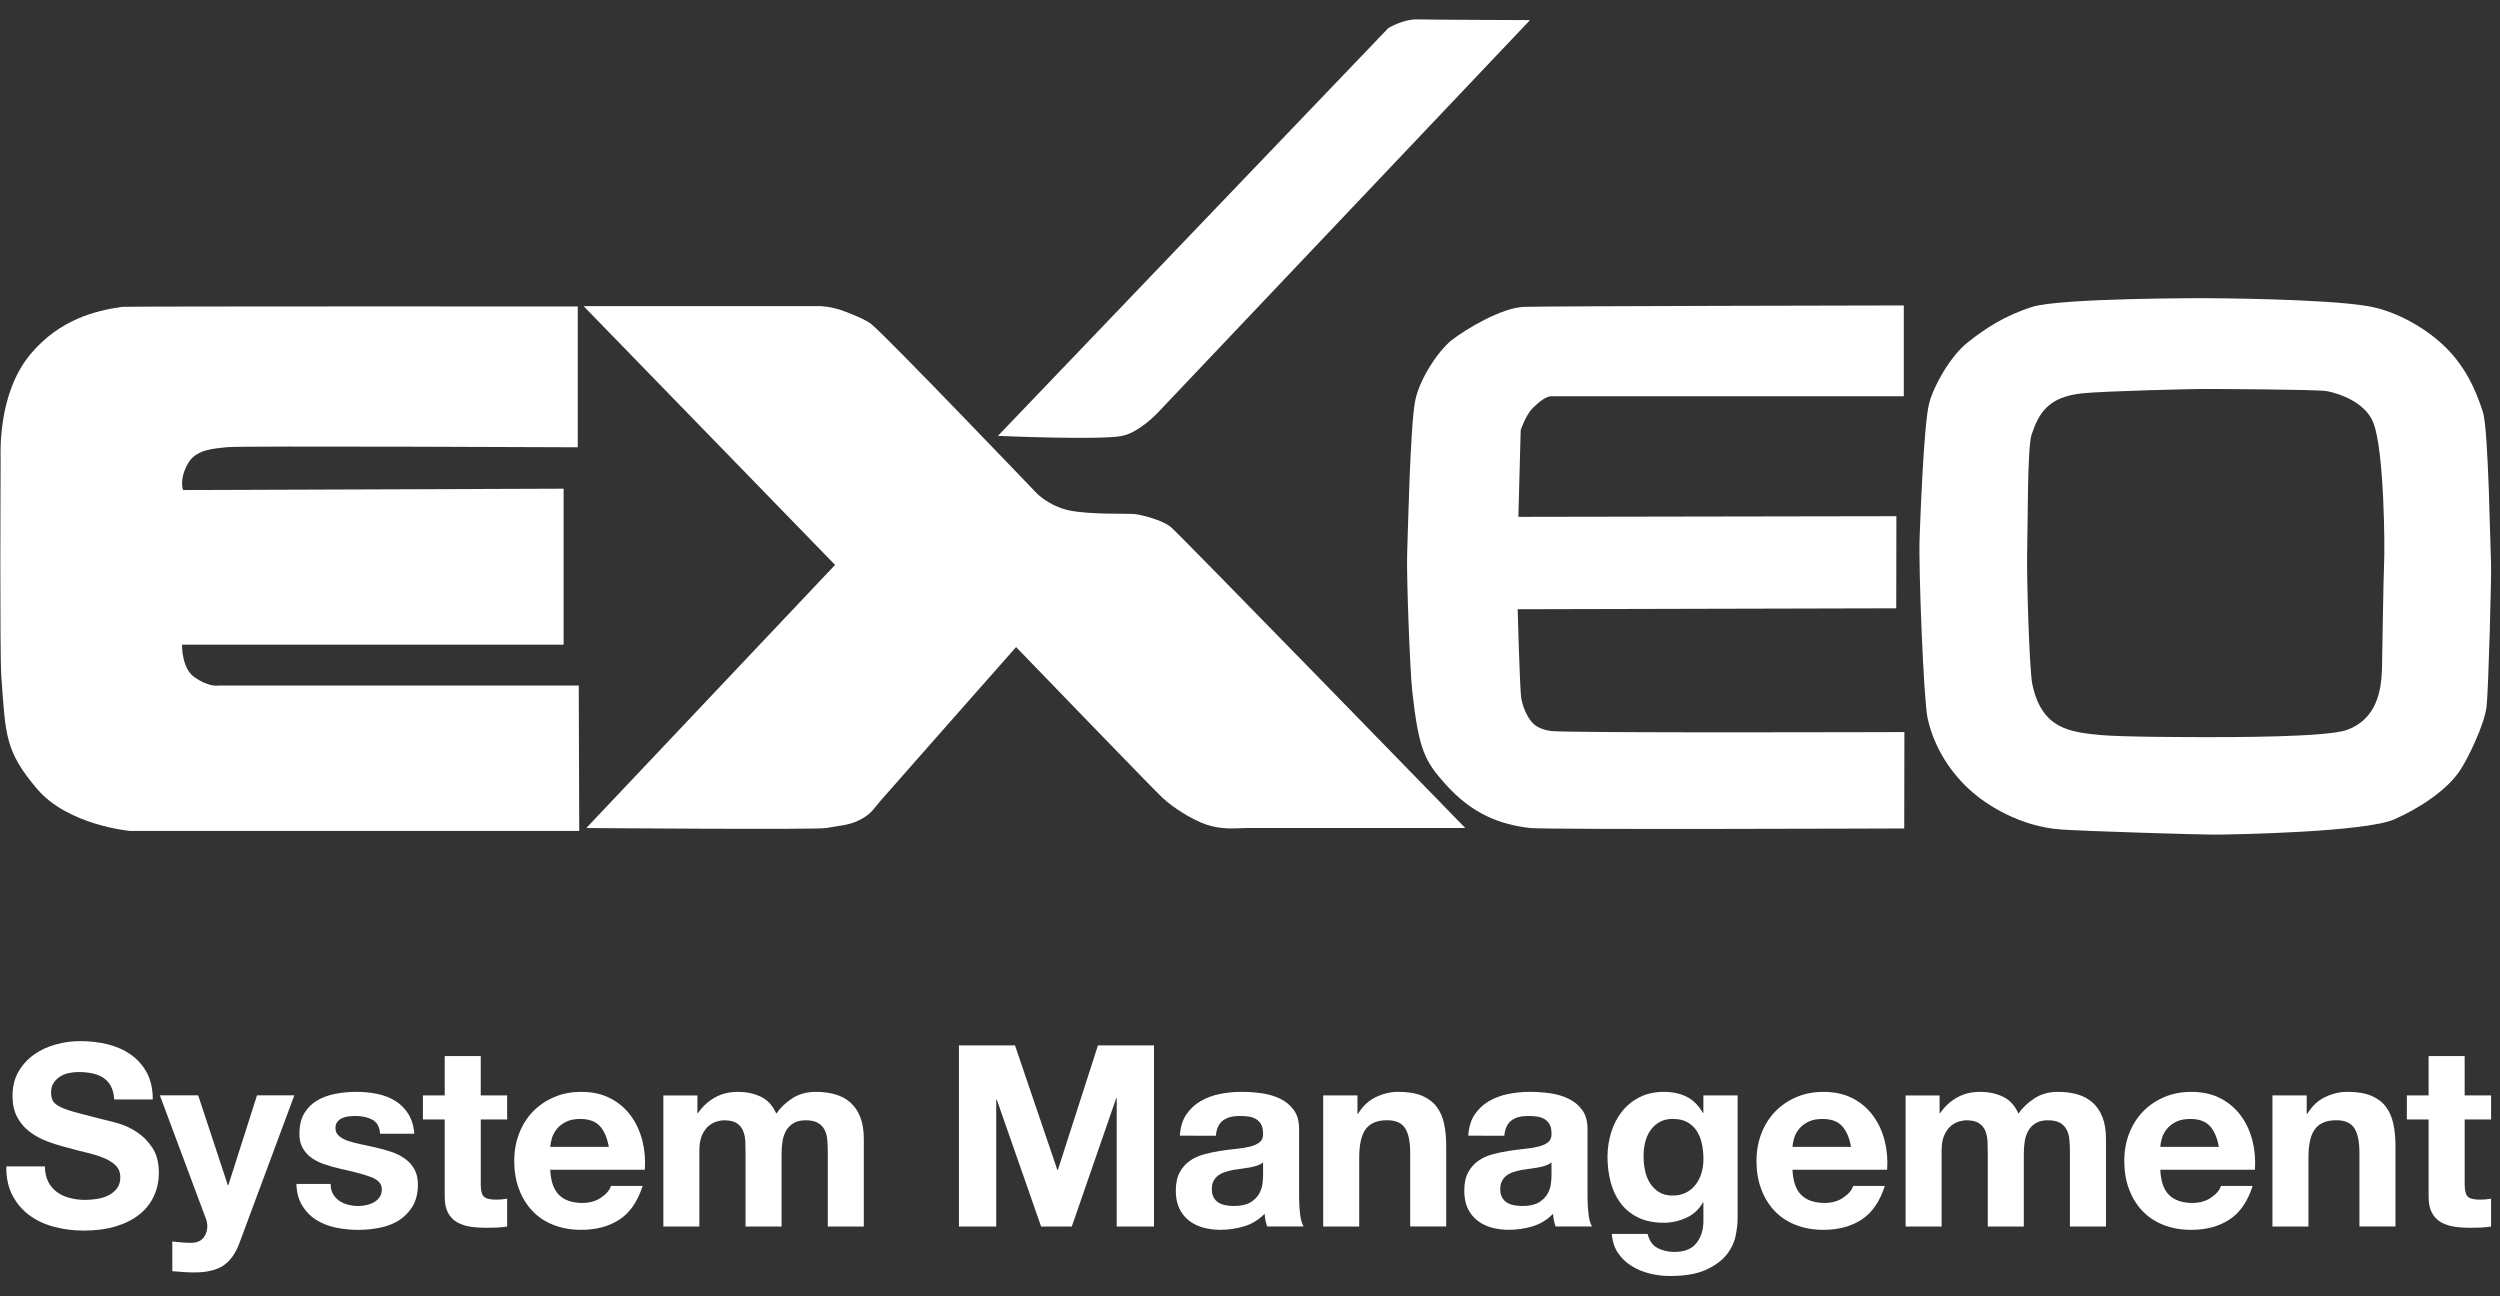 <?xml version="1.0" encoding="utf-8"?>
<!-- Generator: Adobe Illustrator 15.1.0, SVG Export Plug-In  -->
<!DOCTYPE svg PUBLIC "-//W3C//DTD SVG 1.1//EN" "http://www.w3.org/Graphics/SVG/1.1/DTD/svg11.dtd">
<svg version="1.1"
	 xmlns="http://www.w3.org/2000/svg" xmlns:xlink="http://www.w3.org/1999/xlink" xmlns:a="http://ns.adobe.com/AdobeSVGViewerExtensions/3.0/"
	 x="0px" y="0px" width="108px" height="56px" viewBox="-0.015 -0.836 108 56"
	 overflow="visible" enable-background="new -0.015 -0.836 108 56" xml:space="preserve">
<rect x="-0.015" y="-0.836" width="108" height="56" fill="#333333" stroke="none"/>
<defs>
</defs>
<path fill="#FFFFFF" d="M2.071,50.22c0.094,0.184,0.221,0.332,0.378,0.445c0.156,0.112,0.341,0.197,0.553,0.252
	C3.214,50.971,3.433,51,3.66,51c0.153,0,0.317-0.014,0.493-0.039c0.176-0.025,0.34-0.074,0.493-0.146
	c0.154-0.073,0.282-0.174,0.384-0.302c0.102-0.128,0.153-0.292,0.153-0.488c0-0.212-0.068-0.383-0.203-0.515
	c-0.135-0.131-0.312-0.242-0.531-0.33c-0.22-0.088-0.468-0.164-0.745-0.229c-0.278-0.065-0.559-0.138-0.844-0.22
	c-0.292-0.072-0.578-0.162-0.855-0.269c-0.277-0.104-0.526-0.243-0.745-0.41c-0.22-0.168-0.397-0.378-0.532-0.63
	c-0.135-0.254-0.202-0.558-0.202-0.914c0-0.402,0.085-0.752,0.258-1.049c0.171-0.295,0.395-0.541,0.674-0.738
	c0.278-0.197,0.592-0.344,0.942-0.438c0.351-0.097,0.701-0.143,1.052-0.143c0.41,0,0.802,0.046,1.178,0.136
	c0.376,0.094,0.71,0.239,1.002,0.445c0.292,0.204,0.524,0.465,0.696,0.783c0.172,0.318,0.257,0.703,0.257,1.156H4.919
	c-0.015-0.234-0.064-0.428-0.148-0.581c-0.083-0.153-0.195-0.272-0.333-0.362c-0.139-0.087-0.298-0.148-0.478-0.186
	c-0.179-0.037-0.374-0.055-0.586-0.055c-0.139,0-0.277,0.015-0.416,0.045c-0.14,0.028-0.266,0.078-0.378,0.152
	c-0.114,0.074-0.206,0.164-0.279,0.274c-0.073,0.108-0.11,0.248-0.11,0.415c0,0.153,0.029,0.278,0.088,0.374
	C2.337,46.832,2.452,46.917,2.624,47c0.171,0.08,0.408,0.16,0.712,0.24c0.303,0.081,0.699,0.184,1.188,0.308
	c0.146,0.029,0.349,0.083,0.609,0.159c0.259,0.076,0.517,0.198,0.772,0.367c0.255,0.168,0.476,0.393,0.663,0.674
	c0.186,0.28,0.279,0.642,0.279,1.079c0,0.358-0.069,0.69-0.208,0.996c-0.139,0.308-0.346,0.573-0.62,0.796
	c-0.274,0.222-0.614,0.395-1.019,0.521c-0.407,0.123-0.875,0.186-1.409,0.186c-0.432,0-0.85-0.055-1.255-0.16
	c-0.406-0.105-0.764-0.271-1.074-0.498c-0.311-0.227-0.557-0.515-0.74-0.866c-0.183-0.35-0.271-0.767-0.263-1.248h1.665
	C1.928,49.816,1.976,50.039,2.071,50.22"/>
<path fill="#FFFFFF" d="M9.631,53.838c-0.299,0.196-0.715,0.295-1.249,0.295c-0.161,0-0.32-0.005-0.477-0.017
	c-0.157-0.012-0.316-0.024-0.476-0.037v-1.283c0.146,0.016,0.295,0.029,0.448,0.044c0.154,0.015,0.307,0.019,0.461,0.011
	c0.204-0.021,0.356-0.102,0.455-0.24c0.099-0.14,0.148-0.293,0.148-0.462c0-0.123-0.022-0.241-0.066-0.35l-1.984-5.316h1.655
	l1.282,3.881h0.022l1.238-3.881H12.7l-2.367,6.368C10.165,53.311,9.931,53.64,9.631,53.838"/>
<path fill="#FFFFFF" d="M14.371,50.742c0.069,0.121,0.159,0.219,0.269,0.295c0.109,0.077,0.235,0.135,0.377,0.17
	c0.144,0.037,0.291,0.057,0.445,0.057c0.109,0,0.225-0.012,0.345-0.039c0.121-0.025,0.23-0.066,0.329-0.121s0.18-0.129,0.246-0.219
	c0.066-0.092,0.099-0.207,0.099-0.346c0-0.233-0.156-0.408-0.466-0.525c-0.311-0.117-0.744-0.233-1.299-0.352
	c-0.226-0.051-0.447-0.111-0.662-0.182c-0.216-0.068-0.408-0.16-0.576-0.272c-0.168-0.114-0.303-0.256-0.405-0.428
	c-0.102-0.171-0.153-0.381-0.153-0.63c0-0.365,0.071-0.664,0.213-0.898c0.143-0.235,0.331-0.418,0.564-0.554
	c0.233-0.134,0.496-0.23,0.789-0.284c0.292-0.055,0.592-0.082,0.898-0.082s0.604,0.028,0.893,0.087
	c0.288,0.06,0.546,0.157,0.773,0.296c0.226,0.139,0.415,0.322,0.564,0.554c0.15,0.229,0.24,0.521,0.269,0.871h-1.479
	c-0.022-0.3-0.136-0.503-0.34-0.608c-0.204-0.106-0.445-0.158-0.723-0.158c-0.087,0-0.182,0.006-0.285,0.016
	c-0.102,0.012-0.195,0.035-0.279,0.072c-0.084,0.035-0.155,0.089-0.213,0.158c-0.059,0.068-0.087,0.162-0.087,0.28
	c0,0.138,0.051,0.251,0.153,0.339c0.103,0.088,0.236,0.158,0.4,0.214c0.164,0.054,0.352,0.104,0.564,0.147
	c0.211,0.044,0.427,0.092,0.646,0.142c0.227,0.052,0.448,0.114,0.664,0.187c0.215,0.074,0.407,0.172,0.575,0.291
	c0.168,0.12,0.303,0.271,0.405,0.449c0.102,0.18,0.154,0.4,0.154,0.663c0,0.372-0.075,0.685-0.225,0.937
	c-0.15,0.252-0.345,0.455-0.586,0.609c-0.242,0.152-0.518,0.261-0.828,0.323s-0.626,0.093-0.948,0.093
	c-0.329,0-0.651-0.033-0.964-0.098c-0.313-0.066-0.594-0.178-0.838-0.33c-0.245-0.153-0.445-0.354-0.602-0.609
	c-0.158-0.25-0.244-0.566-0.258-0.947h1.479C14.267,50.476,14.302,50.622,14.371,50.742"/>
<path fill="#FFFFFF" d="M21.894,46.485v1.04h-1.14v2.806c0,0.263,0.044,0.437,0.132,0.526c0.088,0.088,0.263,0.132,0.526,0.132
	c0.087,0,0.171-0.004,0.251-0.011c0.082-0.009,0.158-0.02,0.231-0.033v1.204c-0.131,0.022-0.277,0.038-0.438,0.046
	c-0.162,0.006-0.318,0.01-0.472,0.01c-0.241,0-0.469-0.016-0.685-0.049c-0.216-0.033-0.406-0.098-0.57-0.192
	c-0.164-0.094-0.294-0.231-0.388-0.405c-0.096-0.176-0.144-0.405-0.144-0.69v-3.343h-0.942v-1.04h0.942v-1.7h1.556v1.7H21.894z"/>
<path fill="#FFFFFF" d="M24.14,50.791c0.233,0.227,0.57,0.34,1.008,0.34c0.313,0,0.584-0.077,0.812-0.236
	c0.226-0.155,0.365-0.322,0.417-0.498h1.37c-0.22,0.68-0.556,1.166-1.009,1.457c-0.453,0.293-1.001,0.439-1.644,0.439
	c-0.445,0-0.848-0.072-1.205-0.215c-0.358-0.141-0.663-0.344-0.91-0.607c-0.249-0.264-0.44-0.578-0.576-0.943
	c-0.135-0.363-0.203-0.766-0.203-1.205c0-0.424,0.069-0.818,0.208-1.183c0.138-0.365,0.335-0.681,0.591-0.948
	c0.256-0.267,0.561-0.477,0.916-0.629c0.354-0.154,0.746-0.23,1.178-0.23c0.482,0,0.902,0.092,1.259,0.278
	c0.358,0.187,0.653,0.437,0.883,0.751c0.229,0.314,0.396,0.672,0.498,1.074c0.102,0.402,0.139,0.82,0.109,1.26h-4.087
	C23.779,50.2,23.906,50.564,24.14,50.791 M25.899,47.81c-0.187-0.205-0.47-0.307-0.85-0.307c-0.249,0-0.455,0.042-0.619,0.127
	c-0.164,0.082-0.296,0.188-0.395,0.312c-0.099,0.123-0.168,0.255-0.208,0.394c-0.041,0.14-0.064,0.263-0.071,0.372h2.531
	C26.214,48.314,26.086,48.014,25.899,47.81"/>
<path fill="#FFFFFF" d="M30.113,46.485v0.767h0.021c0.205-0.293,0.452-0.52,0.741-0.679c0.289-0.161,0.619-0.241,0.992-0.241
	c0.358,0,0.685,0.068,0.98,0.207c0.296,0.139,0.521,0.384,0.675,0.734c0.167-0.249,0.396-0.467,0.684-0.657
	c0.289-0.19,0.63-0.284,1.025-0.284c0.299,0,0.577,0.036,0.832,0.107c0.256,0.074,0.476,0.191,0.658,0.352
	c0.183,0.162,0.325,0.371,0.428,0.631c0.101,0.26,0.153,0.571,0.153,0.938v3.79h-1.556v-3.21c0-0.189-0.008-0.369-0.022-0.537
	c-0.015-0.168-0.054-0.314-0.121-0.439c-0.066-0.123-0.162-0.223-0.291-0.295c-0.128-0.072-0.302-0.109-0.52-0.109
	c-0.22,0-0.397,0.041-0.533,0.127c-0.135,0.084-0.241,0.193-0.317,0.328c-0.076,0.136-0.128,0.289-0.153,0.459
	c-0.026,0.173-0.039,0.346-0.039,0.521v3.156h-1.557v-3.177c0-0.168-0.003-0.334-0.01-0.5c-0.008-0.164-0.039-0.314-0.094-0.455
	c-0.054-0.137-0.147-0.248-0.274-0.332c-0.127-0.086-0.315-0.127-0.564-0.127c-0.073,0-0.17,0.017-0.291,0.05
	c-0.12,0.033-0.237,0.094-0.351,0.185c-0.113,0.093-0.21,0.224-0.291,0.396c-0.08,0.171-0.12,0.396-0.12,0.673v3.287h-1.556v-5.664
	H30.113z"/>
<polygon fill="#FFFFFF" points="43.833,44.326 45.663,49.706 45.685,49.706 47.416,44.326 49.837,44.326 49.837,52.149 
	48.227,52.149 48.227,46.605 48.206,46.605 46.287,52.149 44.961,52.149 43.043,46.66 43.022,46.66 43.022,52.149 41.411,52.149 
	41.411,44.326 "/>
<path fill="#FFFFFF" d="M50.956,48.226c0.021-0.365,0.113-0.668,0.274-0.91c0.161-0.239,0.365-0.434,0.613-0.579
	c0.249-0.147,0.528-0.25,0.838-0.313c0.31-0.062,0.623-0.092,0.938-0.092c0.284,0,0.573,0.02,0.866,0.06
	c0.292,0.04,0.558,0.119,0.799,0.235c0.242,0.116,0.438,0.279,0.592,0.487c0.154,0.209,0.23,0.483,0.23,0.829v2.947
	c0,0.254,0.015,0.5,0.044,0.734c0.028,0.232,0.079,0.409,0.152,0.524h-1.577c-0.03-0.087-0.053-0.177-0.072-0.267
	c-0.019-0.094-0.031-0.186-0.038-0.281c-0.249,0.256-0.541,0.436-0.877,0.539c-0.336,0.101-0.679,0.152-1.031,0.152
	c-0.27,0-0.521-0.033-0.755-0.098c-0.234-0.066-0.438-0.169-0.615-0.308c-0.175-0.138-0.312-0.315-0.411-0.526
	c-0.098-0.213-0.147-0.465-0.147-0.756c0-0.322,0.056-0.587,0.17-0.795c0.113-0.209,0.259-0.373,0.438-0.498
	c0.18-0.125,0.384-0.219,0.614-0.28c0.231-0.062,0.462-0.11,0.696-0.147c0.234-0.037,0.464-0.066,0.69-0.088
	c0.227-0.022,0.428-0.056,0.603-0.099c0.176-0.045,0.314-0.108,0.417-0.192c0.102-0.083,0.149-0.206,0.142-0.366
	c0-0.169-0.027-0.302-0.083-0.4c-0.055-0.098-0.128-0.175-0.219-0.229c-0.091-0.055-0.198-0.092-0.318-0.109
	c-0.12-0.019-0.25-0.027-0.39-0.027c-0.306,0-0.546,0.064-0.722,0.195c-0.176,0.133-0.278,0.353-0.308,0.658H50.956z M54.55,49.378
	c-0.065,0.059-0.148,0.102-0.247,0.136c-0.1,0.033-0.205,0.061-0.318,0.083c-0.113,0.021-0.232,0.039-0.356,0.054
	c-0.125,0.015-0.249,0.034-0.373,0.055c-0.117,0.022-0.232,0.05-0.345,0.089c-0.113,0.036-0.212,0.086-0.296,0.146
	c-0.083,0.062-0.152,0.141-0.202,0.236c-0.051,0.095-0.077,0.216-0.077,0.361c0,0.139,0.026,0.256,0.077,0.352
	c0.05,0.095,0.12,0.17,0.208,0.224c0.087,0.054,0.19,0.093,0.307,0.116c0.117,0.021,0.237,0.033,0.361,0.033
	c0.308,0,0.544-0.053,0.713-0.154c0.168-0.104,0.292-0.225,0.373-0.367c0.08-0.143,0.13-0.286,0.148-0.434
	c0.018-0.145,0.027-0.262,0.027-0.35V49.378z"/>
<path fill="#FFFFFF" d="M58.627,46.485v0.788h0.031c0.198-0.328,0.453-0.566,0.768-0.717c0.313-0.15,0.636-0.225,0.965-0.225
	c0.416,0,0.758,0.057,1.023,0.168c0.268,0.114,0.478,0.271,0.63,0.473c0.155,0.201,0.262,0.445,0.325,0.734
	c0.062,0.287,0.092,0.607,0.092,0.959v3.483h-1.556V48.95c0-0.467-0.072-0.816-0.219-1.047c-0.146-0.229-0.406-0.345-0.778-0.345
	c-0.423,0-0.731,0.127-0.921,0.379s-0.284,0.666-0.284,1.242v2.97h-1.556v-5.664H58.627z"/>
<path fill="#FFFFFF" d="M63.414,48.226c0.022-0.365,0.114-0.668,0.274-0.91c0.161-0.239,0.366-0.434,0.614-0.579
	c0.249-0.147,0.527-0.25,0.838-0.313c0.311-0.062,0.623-0.092,0.938-0.092c0.285,0,0.574,0.02,0.866,0.06
	c0.291,0.04,0.559,0.119,0.799,0.235c0.241,0.116,0.439,0.279,0.593,0.487c0.153,0.209,0.229,0.483,0.229,0.829v2.947
	c0,0.254,0.015,0.5,0.045,0.734c0.027,0.232,0.079,0.409,0.152,0.524h-1.577c-0.03-0.087-0.054-0.177-0.072-0.267
	c-0.018-0.094-0.031-0.186-0.037-0.281c-0.249,0.256-0.542,0.436-0.877,0.539c-0.337,0.101-0.681,0.152-1.031,0.152
	c-0.27,0-0.523-0.033-0.756-0.098c-0.234-0.066-0.438-0.169-0.612-0.308c-0.176-0.138-0.313-0.315-0.412-0.526
	c-0.099-0.213-0.147-0.465-0.147-0.756c0-0.322,0.055-0.587,0.169-0.795c0.113-0.209,0.26-0.373,0.439-0.498
	c0.178-0.125,0.383-0.219,0.613-0.28c0.229-0.062,0.462-0.11,0.695-0.147s0.464-0.066,0.69-0.088
	c0.228-0.022,0.428-0.056,0.603-0.099c0.176-0.045,0.313-0.108,0.418-0.192c0.101-0.083,0.147-0.206,0.142-0.366
	c0-0.169-0.027-0.302-0.082-0.4c-0.056-0.098-0.128-0.175-0.22-0.229c-0.091-0.055-0.197-0.092-0.318-0.109
	c-0.12-0.019-0.25-0.027-0.389-0.027c-0.307,0-0.547,0.064-0.724,0.195c-0.175,0.133-0.276,0.353-0.307,0.658H63.414z M67.01,49.378
	c-0.065,0.059-0.148,0.102-0.247,0.136c-0.099,0.033-0.204,0.061-0.317,0.083c-0.113,0.021-0.232,0.039-0.356,0.054
	s-0.249,0.034-0.372,0.055c-0.117,0.022-0.232,0.05-0.346,0.089c-0.112,0.036-0.212,0.086-0.295,0.146
	c-0.085,0.062-0.152,0.141-0.202,0.236c-0.054,0.095-0.079,0.216-0.079,0.361c0,0.139,0.025,0.256,0.079,0.352
	c0.05,0.095,0.119,0.17,0.207,0.224c0.087,0.054,0.188,0.093,0.307,0.116c0.117,0.021,0.237,0.033,0.362,0.033
	c0.307,0,0.543-0.053,0.712-0.154c0.168-0.104,0.291-0.225,0.373-0.367c0.079-0.143,0.13-0.286,0.147-0.434
	c0.019-0.145,0.027-0.262,0.027-0.35V49.378z"/>
<path fill="#FFFFFF" d="M74.961,52.566c-0.063,0.293-0.196,0.564-0.4,0.816c-0.206,0.251-0.501,0.466-0.889,0.641
	c-0.387,0.176-0.906,0.264-1.556,0.264c-0.277,0-0.56-0.033-0.85-0.104c-0.288-0.068-0.552-0.177-0.787-0.323
	c-0.238-0.146-0.437-0.334-0.594-0.564c-0.155-0.229-0.246-0.506-0.268-0.826h1.545c0.073,0.293,0.214,0.494,0.428,0.607
	c0.21,0.113,0.456,0.17,0.733,0.17c0.438,0,0.759-0.132,0.959-0.395c0.202-0.263,0.299-0.596,0.29-0.998v-0.744h-0.021
	c-0.168,0.299-0.407,0.521-0.718,0.662c-0.311,0.145-0.638,0.215-0.981,0.215c-0.423,0-0.788-0.076-1.096-0.225
	c-0.307-0.149-0.559-0.354-0.757-0.615c-0.195-0.258-0.341-0.562-0.432-0.908c-0.092-0.347-0.138-0.715-0.138-1.102
	c0-0.365,0.054-0.719,0.16-1.058c0.105-0.34,0.261-0.64,0.466-0.899c0.204-0.258,0.457-0.465,0.761-0.617
	c0.303-0.154,0.652-0.23,1.047-0.23c0.373,0,0.699,0.068,0.98,0.207c0.28,0.139,0.518,0.373,0.707,0.701h0.021v-0.755h1.479v5.304
	C75.053,52.015,75.021,52.274,74.961,52.566 M72.829,50.681c0.167-0.088,0.306-0.205,0.415-0.351
	c0.11-0.146,0.193-0.312,0.247-0.499c0.055-0.187,0.082-0.381,0.082-0.586c0-0.233-0.021-0.455-0.065-0.664
	c-0.044-0.207-0.116-0.391-0.219-0.553c-0.102-0.16-0.238-0.288-0.405-0.383c-0.169-0.097-0.381-0.143-0.638-0.143
	c-0.219,0-0.405,0.043-0.562,0.132c-0.159,0.087-0.29,0.205-0.396,0.355c-0.106,0.15-0.183,0.323-0.23,0.515
	c-0.048,0.194-0.071,0.396-0.071,0.608c0,0.206,0.02,0.408,0.061,0.608c0.04,0.202,0.109,0.381,0.208,0.543
	c0.1,0.161,0.229,0.292,0.389,0.395c0.162,0.103,0.361,0.154,0.602,0.154C72.468,50.814,72.66,50.767,72.829,50.681"/>
<path fill="#FFFFFF" d="M77.804,50.791c0.234,0.227,0.569,0.34,1.009,0.34c0.313,0,0.584-0.077,0.811-0.236
	c0.226-0.155,0.365-0.322,0.417-0.498h1.368c-0.218,0.68-0.555,1.166-1.008,1.457c-0.452,0.293-1.001,0.439-1.644,0.439
	c-0.444,0-0.847-0.072-1.205-0.215c-0.358-0.141-0.661-0.344-0.91-0.607c-0.248-0.264-0.439-0.578-0.574-0.943
	c-0.137-0.363-0.203-0.766-0.203-1.205c0-0.424,0.069-0.818,0.208-1.183c0.14-0.365,0.337-0.681,0.592-0.948
	c0.256-0.267,0.56-0.477,0.915-0.629c0.354-0.154,0.746-0.23,1.178-0.23c0.482,0,0.902,0.092,1.261,0.278
	c0.357,0.187,0.652,0.437,0.882,0.751s0.396,0.672,0.499,1.074c0.102,0.402,0.139,0.82,0.109,1.26H77.42
	C77.442,50.2,77.57,50.564,77.804,50.791 M79.563,47.81c-0.188-0.205-0.471-0.307-0.85-0.307c-0.248,0-0.456,0.042-0.619,0.127
	c-0.165,0.082-0.297,0.188-0.395,0.312c-0.1,0.123-0.17,0.255-0.209,0.394c-0.04,0.14-0.063,0.263-0.071,0.372h2.532
	C79.878,48.314,79.748,48.014,79.563,47.81"/>
<path fill="#FFFFFF" d="M83.775,46.485v0.767h0.023c0.203-0.293,0.45-0.52,0.739-0.679c0.287-0.161,0.618-0.241,0.992-0.241
	c0.357,0,0.684,0.068,0.979,0.207c0.297,0.139,0.521,0.384,0.675,0.734c0.167-0.249,0.396-0.467,0.685-0.657
	c0.288-0.19,0.63-0.284,1.024-0.284c0.299,0,0.576,0.036,0.833,0.107c0.255,0.074,0.475,0.191,0.657,0.352
	c0.182,0.162,0.325,0.371,0.428,0.631s0.153,0.571,0.153,0.938v3.79h-1.557v-3.21c0-0.189-0.006-0.369-0.022-0.537
	c-0.014-0.168-0.055-0.314-0.12-0.439c-0.065-0.123-0.163-0.223-0.289-0.295c-0.128-0.072-0.302-0.109-0.521-0.109
	c-0.219,0-0.396,0.041-0.53,0.127c-0.137,0.084-0.241,0.193-0.318,0.328c-0.076,0.136-0.128,0.289-0.153,0.459
	c-0.025,0.173-0.039,0.346-0.039,0.521v3.156h-1.557v-3.177c0-0.168-0.003-0.334-0.01-0.5c-0.009-0.164-0.039-0.314-0.094-0.455
	c-0.056-0.137-0.146-0.248-0.274-0.332c-0.128-0.086-0.315-0.127-0.564-0.127c-0.072,0-0.169,0.017-0.289,0.05
	c-0.122,0.033-0.238,0.094-0.352,0.185c-0.113,0.093-0.21,0.224-0.29,0.396c-0.081,0.171-0.121,0.396-0.121,0.673v3.287h-1.555
	v-5.664H83.775z"/>
<path fill="#FFFFFF" d="M93.692,50.791c0.234,0.227,0.571,0.34,1.009,0.34c0.314,0,0.586-0.077,0.812-0.236
	c0.227-0.155,0.365-0.322,0.416-0.498h1.369c-0.218,0.68-0.555,1.166-1.008,1.457c-0.452,0.293-1,0.439-1.644,0.439
	c-0.445,0-0.848-0.072-1.206-0.215c-0.357-0.141-0.66-0.344-0.908-0.607s-0.441-0.578-0.576-0.943
	c-0.136-0.363-0.202-0.766-0.202-1.205c0-0.424,0.067-0.818,0.207-1.183c0.14-0.365,0.337-0.681,0.593-0.948
	c0.256-0.267,0.561-0.477,0.915-0.629c0.354-0.154,0.746-0.23,1.178-0.23c0.482,0,0.901,0.092,1.261,0.278
	c0.357,0.187,0.651,0.437,0.882,0.751s0.396,0.672,0.499,1.074c0.102,0.402,0.138,0.82,0.109,1.26h-4.089
	C93.331,50.2,93.46,50.564,93.692,50.791 M95.452,47.81c-0.186-0.205-0.47-0.307-0.849-0.307c-0.249,0-0.456,0.042-0.62,0.127
	c-0.164,0.082-0.296,0.188-0.395,0.312c-0.099,0.123-0.168,0.255-0.207,0.394c-0.041,0.14-0.065,0.263-0.073,0.372h2.532
	C95.769,48.314,95.639,48.014,95.452,47.81"/>
<path fill="#FFFFFF" d="M99.634,46.485v0.788h0.032c0.197-0.328,0.452-0.566,0.767-0.717s0.636-0.225,0.965-0.225
	c0.416,0,0.756,0.057,1.023,0.168c0.268,0.114,0.478,0.271,0.631,0.473s0.261,0.445,0.324,0.734
	c0.061,0.287,0.093,0.607,0.093,0.959v3.483h-1.557V48.95c0-0.467-0.073-0.816-0.219-1.047c-0.146-0.229-0.405-0.345-0.779-0.345
	c-0.422,0-0.73,0.127-0.92,0.379c-0.191,0.252-0.284,0.666-0.284,1.242v2.97h-1.555v-5.664H99.634z"/>
<path fill="#FFFFFF" d="M107.6,46.485v1.04h-1.141v2.806c0,0.263,0.045,0.437,0.132,0.526c0.087,0.088,0.264,0.132,0.527,0.132
	c0.087,0,0.172-0.004,0.251-0.011c0.08-0.009,0.156-0.02,0.23-0.033v1.204c-0.131,0.022-0.277,0.038-0.439,0.046
	c-0.159,0.006-0.316,0.01-0.47,0.01c-0.242,0-0.47-0.016-0.685-0.049c-0.216-0.033-0.406-0.098-0.571-0.192
	c-0.164-0.094-0.293-0.231-0.389-0.405c-0.095-0.176-0.144-0.405-0.144-0.69v-3.343h-0.94v-1.04h0.94v-1.7h1.557v1.7H107.6z"/>
<path fill="#FFFFFF" d="M43.095,17.994L43.095,17.994L59.958,0.379c0,0,0.659-0.409,1.319-0.377
	c0.312,0.015,4.804,0.031,4.804,0.031L50.004,16.989c0,0-0.786,0.848-1.539,1.005C47.542,18.187,43.095,17.994,43.095,17.994"/>
<path fill="#FFFFFF" d="M107.596,23.442c-0.03-0.442-0.106-5.72-0.347-6.468c-0.3-0.935-0.756-2.028-1.782-2.965
	c-0.749-0.682-1.951-1.408-3.187-1.619c-1.906-0.328-7.025-0.345-7.025-0.345s-6.243-0.012-7.475,0.376
	c-1.198,0.377-2.042,0.941-2.795,1.538c-0.732,0.58-1.469,1.868-1.663,2.638c-0.241,0.945-0.388,5.28-0.41,5.81
	c-0.051,1.228,0.171,6.988,0.346,7.787c0.284,1.288,1.021,2.402,1.947,3.203c0.573,0.496,2.009,1.477,3.831,1.602
	c1.111,0.076,5.932,0.22,6.562,0.22c0.911,0,6.572-0.11,7.819-0.659c1.02-0.45,2.261-1.225,2.856-2.136
	c0.326-0.495,1.038-1.946,1.131-2.731C107.485,29.029,107.626,23.913,107.596,23.442 M102.979,23.473
	c-0.031,0.568-0.082,4.302-0.093,4.616c-0.032,0.91-0.225,2.139-1.509,2.606c-0.887,0.323-5.118,0.313-5.996,0.313
	c-0.88,0-3.771-0.004-4.681-0.093c-1.287-0.128-2.512-0.251-2.92-2.198c-0.129-0.618-0.251-4.743-0.221-5.747
	c0.03-0.95,0-4.459,0.189-5.025c0.314-0.942,0.729-1.642,2.198-1.79c1.009-0.102,4.836-0.188,5.213-0.188s4.904,0.017,5.338,0.093
	c0.534,0.095,1.661,0.48,2.011,1.351C102.991,18.623,103.011,22.876,102.979,23.473"/>
<path fill="#FFFFFF" d="M82.229,12.359v3.925H66.987c-0.189,0-0.477,0.2-0.78,0.5c-0.312,0.307-0.528,0.961-0.528,0.961l-0.1,3.749
	c0,0,0.021-0.001,0.061-0.002c1.099-0.001,16.269-0.028,16.269-0.028l-0.006,3.979l-16.355,0.04c0,0,0.095,3.547,0.158,3.862
	c0.04,0.209,0.181,0.758,0.535,1.097c0.181,0.172,0.507,0.271,0.747,0.302c0.784,0.093,15.267,0.045,15.267,0.045l-0.007,4.164
	c0,0-15.529,0.059-16.166-0.019c-1.319-0.156-2.494-0.606-3.644-1.884c-0.898-0.998-1.16-1.477-1.443-4.02
	c-0.104-0.936-0.252-5.055-0.221-5.902c0.022-0.597,0.129-5.6,0.348-6.657c0.201-0.985,1.035-2.186,1.569-2.606
	c0.596-0.472,2.167-1.414,3.14-1.445C66.898,12.386,82.229,12.359,82.229,12.359"/>
<path fill="#FFFFFF" d="M25.196,12.389h10.205c0,0,0.478-0.003,1.092,0.234c0.351,0.136,0.903,0.354,1.139,0.547
	c0.688,0.561,7.126,7.29,7.126,7.29s0.535,0.565,1.413,0.753c0.88,0.188,2.569,0.129,2.827,0.158
	c0.283,0.031,1.193,0.25,1.571,0.564c0.376,0.314,12.717,13,12.717,13h-9.449c-0.443,0-1.039,0.095-1.761-0.156
	c-0.604-0.211-1.414-0.722-1.884-1.162c-0.41-0.383-6.312-6.5-6.312-6.5s-5.463,6.186-5.872,6.658
	c-0.276,0.316-0.378,0.562-0.919,0.829c-0.464,0.229-0.916,0.229-1.405,0.331c-0.374,0.079-10.371,0-10.371,0l10.747-11.367
	L25.196,12.389z"/>
<path fill="#FFFFFF" d="M24.944,12.403v6.084c0,0-14.569-0.068-15.134-0.006c-0.565,0.062-1.342,0.086-1.696,0.69
	c-0.408,0.7-0.22,1.163-0.22,1.163l16.439-0.059v6.739H7.847c0,0-0.019,1.003,0.519,1.39c0.653,0.469,1.067,0.375,1.067,0.375
	h15.554l0.021,6.281H5.602c0,0-2.68-0.238-4.02-1.82c-1.382-1.634-1.351-2.293-1.539-4.836c-0.073-1.004-0.031-9.044-0.031-9.358
	c0-0.314-0.137-2.903,1.318-4.616c1.238-1.456,2.752-1.841,3.925-2.01C5.44,12.393,24.944,12.403,24.944,12.403"/>
</svg>
